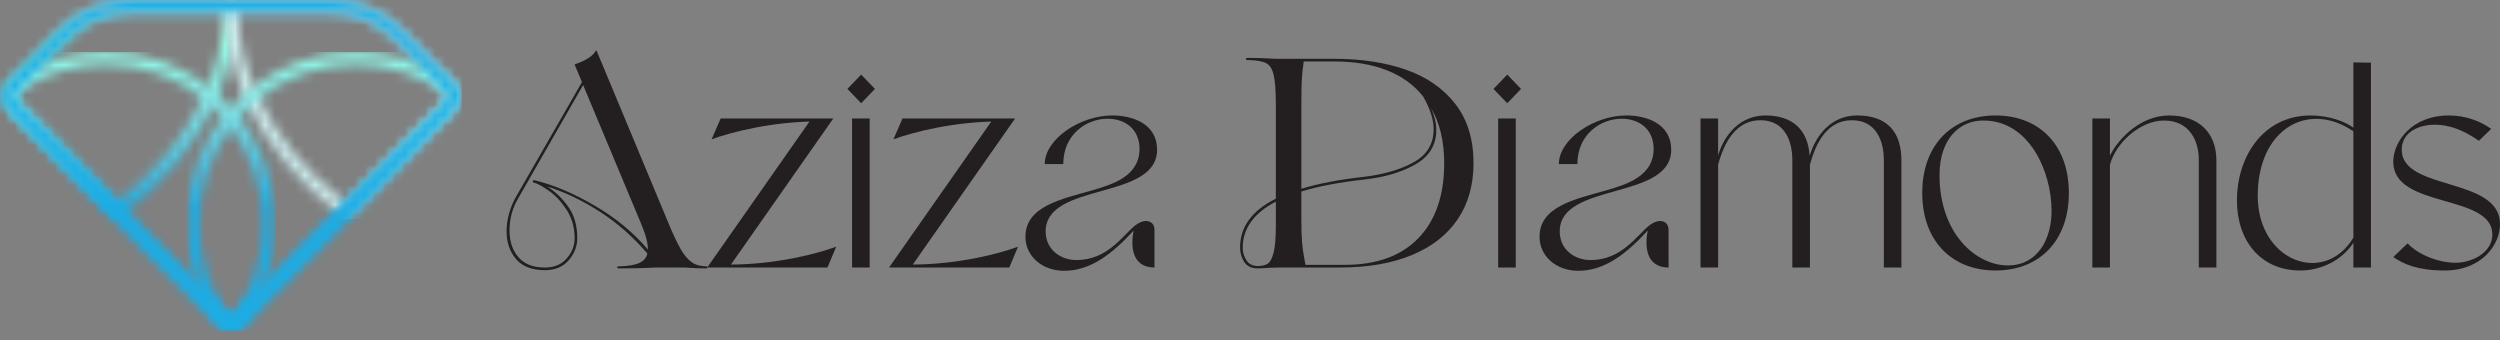 <svg xmlns="http://www.w3.org/2000/svg" width="250" height="34" viewBox="0 0 250 34" fill="none"><rect x="0" y="0" width="250" height="34" fill="#808080" stroke="none"/><g clip-path="url(#clip0_565_1130)"><path d="M70.749 26.736C70.749 26.805 70.71 26.84 70.632 26.84C69.987 26.84 69.409 26.82 68.902 26.781C68.764 26.761 68.559 26.751 68.286 26.751H65.999C65.549 26.751 65.197 26.761 64.943 26.781C64.122 26.82 63.114 26.84 61.922 26.84C61.785 26.84 61.717 26.805 61.717 26.736C61.717 26.667 61.785 26.632 61.922 26.632C62.802 26.613 63.466 26.503 63.916 26.304C64.365 26.105 64.639 25.787 64.737 25.35C63.329 23.7 61.754 22.314 60.014 21.191C58.274 20.068 56.505 19.218 54.706 18.641C55.527 19.158 56.236 19.839 56.832 20.683C57.429 21.528 57.727 22.567 57.727 23.799C57.727 24.633 57.438 25.379 56.863 26.035C56.286 26.69 55.499 27.019 54.502 27.019C53.211 27.019 52.248 26.652 51.613 25.916C50.977 25.18 50.659 24.246 50.659 23.114C50.659 21.982 50.972 20.798 51.598 19.685L58.197 8.206L57.493 6.536C57.453 6.477 57.463 6.437 57.522 6.417C58.617 6.039 59.3 5.592 59.575 5.075C59.614 5.056 59.643 5.056 59.663 5.075L66.819 22.249C67.306 23.421 67.723 24.306 68.065 24.903C68.406 25.499 68.774 25.937 69.165 26.215C69.556 26.494 70.045 26.632 70.632 26.632C70.71 26.632 70.749 26.667 70.749 26.736ZM59.472 20.565C61.594 21.808 63.368 23.273 64.795 24.963C64.795 24.288 64.55 23.383 64.061 22.25L58.313 8.505L51.802 19.865C51.235 20.839 50.951 21.903 50.951 23.055C50.951 24.129 51.245 25.013 51.832 25.709C52.418 26.405 53.308 26.753 54.501 26.753C55.42 26.753 56.143 26.45 56.671 25.843C57.199 25.237 57.462 24.566 57.462 23.831C57.462 22.757 57.199 21.814 56.671 20.998C56.143 20.183 55.561 19.552 54.926 19.105C54.291 18.658 53.807 18.385 53.474 18.285H53.416C53.317 18.265 53.273 18.21 53.284 18.121C53.293 18.031 53.337 17.997 53.416 18.016C55.331 18.474 57.35 19.323 59.472 20.565Z" fill="#231F20"></path><path d="M81.805 12.142C77.259 12.142 73.095 13.216 71.159 13.931L72.069 11.844H83.332L73.096 26.454H73.008C77.554 26.454 81.718 25.38 83.625 24.665L82.744 26.752H70.72L80.955 12.142H81.805Z" fill="#231F20"></path><path d="M86.116 7.461L87.495 8.892L86.116 10.323L84.737 8.892L86.116 7.461ZM85.207 11.844H86.967V26.752H85.207V11.844Z" fill="#231F20"></path><path d="M99.988 12.142C95.442 12.142 91.278 13.216 89.342 13.931L90.252 11.844H101.514L91.279 26.454H91.191C95.737 26.454 99.901 25.38 101.807 24.665L100.927 26.752H88.903L99.138 12.142H99.989H99.988Z" fill="#231F20"></path><path d="M104.476 16.405C104.476 13.901 108.024 11.545 111.221 11.545C113.274 11.545 115.709 12.38 115.709 14.974C115.709 20.072 104.565 18.164 104.565 23.143C104.565 24.992 106.09 26.006 107.644 26.006C110.753 26.006 112.249 23.562 113.51 22.548C113.862 22.279 114.243 22.101 114.567 22.101C115.123 22.101 115.447 22.428 115.447 22.996V26.752C113.101 26.752 113.072 24.457 113.365 23.055C111.254 25.351 109.084 27.08 106.414 27.08C104.186 27.08 102.543 25.589 102.543 23.681C102.543 20.64 106.092 19.924 109.23 19.029C111.429 18.404 113.952 17.539 113.952 14.884C113.952 12.947 112.544 11.873 110.755 11.873C108.673 11.873 106.327 13.423 106.327 16.405H104.48H104.476Z" fill="#231F20"></path><path d="M133.451 5.881C136.13 5.881 138.51 6.243 140.592 6.969C142.674 7.695 144.322 8.838 145.534 10.398C146.746 11.958 147.352 13.931 147.352 16.316C147.352 18.483 146.829 20.346 145.783 21.906C144.737 23.466 143.212 24.664 141.207 25.498C139.203 26.333 136.793 26.751 133.978 26.751H127.819L126.909 26.781C126.479 26.82 126.108 26.84 125.795 26.84C125.15 26.84 124.69 26.622 124.416 26.185C124.142 25.748 124.006 25.271 124.006 24.754C124.006 22.687 125.198 21.057 127.584 19.864V10.502C127.584 9.111 127.51 8.107 127.364 7.491C127.217 6.875 126.958 6.477 126.587 6.298C126.215 6.119 125.6 6.02 124.739 6C124.641 6 124.593 5.966 124.593 5.895C124.593 5.825 124.641 5.791 124.739 5.791C125.639 5.791 126.402 5.811 127.028 5.851C127.222 5.871 127.486 5.881 127.819 5.881H133.45H133.451ZM126.779 26.364C127.022 26.205 127.218 25.827 127.366 25.23C127.512 24.634 127.586 23.71 127.586 22.457V20.162C125.376 21.314 124.272 22.855 124.272 24.783C124.272 25.221 124.394 25.634 124.638 26.021C124.882 26.408 125.268 26.602 125.797 26.602C126.207 26.602 126.535 26.523 126.779 26.364ZM130.137 18.881C131.799 18.364 133.871 17.966 136.355 17.688C138.368 17.449 140.039 16.962 141.37 16.226C142.699 15.491 143.364 14.389 143.364 12.917C143.364 11.963 143.012 10.869 142.308 9.637C141.389 8.485 140.182 7.615 138.686 7.028C137.19 6.441 135.454 6.149 133.48 6.149H130.371C130.273 6.804 130.21 7.407 130.181 7.953C130.151 8.5 130.137 9.429 130.137 10.741V18.881ZM141.839 23.815C143.559 22.036 144.419 19.536 144.419 16.317C144.419 14.131 143.979 12.292 143.099 10.801C143.451 11.576 143.627 12.312 143.627 13.007C143.627 14.498 142.933 15.641 141.545 16.436C140.156 17.231 138.436 17.739 136.383 17.957C133.9 18.236 131.818 18.633 130.136 19.15V21.862C130.136 22.917 130.16 23.711 130.209 24.248C130.257 24.785 130.321 25.257 130.399 25.665C130.477 26.072 130.526 26.346 130.546 26.484H134.476C137.662 26.484 140.116 25.594 141.837 23.816" fill="#231F20"></path><path d="M150.725 7.461L152.103 8.892L150.725 10.323L149.346 8.892L150.725 7.461ZM149.816 11.844H151.576V26.752H149.816V11.844Z" fill="#231F20"></path><path d="M155.887 16.405C155.887 13.901 159.435 11.545 162.632 11.545C164.685 11.545 167.12 12.38 167.12 14.974C167.12 20.072 155.974 18.164 155.974 23.143C155.974 24.992 157.5 26.006 159.054 26.006C162.163 26.006 163.659 23.562 164.92 22.548C165.272 22.279 165.653 22.101 165.977 22.101C166.533 22.101 166.857 22.428 166.857 22.996V26.752C164.511 26.752 164.482 24.457 164.775 23.055C162.663 25.351 160.492 27.08 157.824 27.08C155.596 27.08 153.953 25.589 153.953 23.681C153.953 20.64 157.502 19.924 160.64 19.029C162.839 18.404 165.362 17.539 165.362 14.884C165.362 12.947 163.954 11.873 162.165 11.873C160.083 11.873 157.737 13.423 157.737 16.405H155.89H155.887Z" fill="#231F20"></path><path d="M170.052 26.751V11.844H171.811V15.541C172.397 13.573 173.923 11.545 176.563 11.545C179.203 11.545 180.816 12.947 180.962 15.6C181.548 13.602 183.074 11.545 185.714 11.545C188.647 11.545 190.142 13.126 190.142 16.048V26.751H188.383V15.988C188.383 14.14 187.649 12.023 185.186 12.023C182.723 12.023 181.579 14.289 180.993 16.466V26.752H179.233V15.989C179.233 14.141 178.5 12.024 176.036 12.024C173.572 12.024 172.399 14.29 171.812 16.467V26.753H170.053L170.052 26.751Z" fill="#231F20"></path><path d="M199.555 11.546C203.955 11.546 206.887 14.528 206.887 19.298C206.887 24.067 203.954 27.049 199.555 27.049C195.157 27.049 192.224 24.067 192.224 19.298C192.224 14.528 195.157 11.546 199.555 11.546ZM198.353 12.053C196.007 12.023 193.953 13.842 193.953 17.509C193.953 23.382 197.619 26.543 200.786 26.543C203.778 26.543 205.157 23.888 205.157 21.087C205.157 17.121 202.899 12.053 198.353 12.053Z" fill="#231F20"></path><path d="M210.994 11.844V15.571C211.845 13.812 214.102 11.546 216.917 11.546C219.732 11.546 221.639 13.127 221.639 16.049V26.752H219.88V15.989C219.88 14.141 218.999 12.054 216.39 12.054C214.015 12.054 211.58 14.29 210.994 16.467V26.753H209.234V11.844H210.994Z" fill="#231F20"></path><path d="M235.336 26.752V24.277C234.103 26.155 231.963 27.05 230.027 27.05C226.156 27.05 223.692 24.188 223.692 20.014C223.692 15.84 226.185 11.546 231.082 11.546C232.93 11.546 234.543 12.172 235.336 12.769V6.239L237.095 6.269V26.752H235.336ZM235.336 13.125C230.76 10.024 225.774 12.947 225.774 19.566C225.774 26.185 232.461 28.57 235.336 23.769V13.125Z" fill="#231F20"></path><path d="M244.896 11.546C246.626 11.546 248.063 12.142 249.12 12.888L247.888 14.081C246.274 12.948 244.837 12.471 243.488 12.471C241.963 12.471 240.174 13.156 240.174 14.975C240.174 19.12 249.999 17.659 249.999 22.399C250.028 24.396 248.239 27.05 244.456 27.05C241.787 27.05 240.38 26.424 239.324 25.708L240.761 24.337C241.759 25.41 243.753 26.274 245.571 26.274C247.155 26.274 249.237 25.29 249.237 23.442C249.207 19.327 239.324 20.908 239.324 16.167C239.324 14.229 241.113 11.545 244.896 11.545" fill="#231F20"></path><mask id="mask0_565_1130" style="mask-type:luminance" maskUnits="userSpaceOnUse" x="0" y="0" width="24" height="22"><path d="M1.533 10.005C1.306 9.775 1.306 9.401 1.533 9.17L6.716 3.9C8.424 2.166 10.692 1.21 13.106 1.21H22.41C22.329 3.996 21.691 6.745 20.509 9.39C18.73 13.372 15.677 17.136 11.662 20.303L1.533 10.005ZM13.106 0C11.755 0 10.44 0.266 9.192 0.791C7.945 1.316 6.828 2.074 5.874 3.045L0.691 8.315C9.60611e-06 9.017 9.60611e-06 10.16 0.691 10.862L11.556 21.906L11.969 21.59C14.141 19.925 16.058 18.095 17.663 16.152C19.3 14.174 20.622 12.067 21.593 9.891C22.931 6.897 23.609 3.772 23.609 0.606V0H13.106Z" fill="white"></path></mask><g mask="url(#mask0_565_1130)"><path d="M23.609 0H0V21.906H23.609V0Z" fill="url(#paint0_linear_565_1130)"></path></g><mask id="mask1_565_1130" style="mask-type:luminance" maskUnits="userSpaceOnUse" x="22" y="0" width="24" height="22"><path d="M25.658 9.391C24.476 6.746 23.837 3.997 23.757 1.211H33.061C35.475 1.211 37.744 2.167 39.45 3.901L44.634 9.171C44.744 9.283 44.804 9.431 44.804 9.589C44.804 9.748 44.743 9.895 44.634 10.006L34.504 20.304C30.49 17.138 27.436 13.373 25.658 9.391ZM22.557 0V0.604C22.557 3.772 23.236 6.896 24.573 9.89C25.545 12.066 26.867 14.173 28.503 16.152C30.11 18.095 32.025 19.924 34.199 21.59L34.612 21.906L45.477 10.862C46.167 10.16 46.167 9.017 45.477 8.315L40.293 3.046C39.338 2.075 38.221 1.317 36.975 0.792C35.728 0.267 34.411 0.001 33.061 0.001H22.557V0Z" fill="white"></path></mask><g mask="url(#mask1_565_1130)"><path d="M46.166 0H22.557V21.906H46.166V0Z" fill="url(#paint1_linear_565_1130)"></path></g><mask id="mask2_565_1130" style="mask-type:luminance" maskUnits="userSpaceOnUse" x="0" y="5" width="28" height="29"><path d="M22.808 31.657C22.774 31.607 22.733 31.558 22.69 31.514L2.117 10.599C1.877 10.355 1.761 10.018 1.799 9.675C1.837 9.331 2.027 9.026 2.316 8.841C4.807 7.253 7.683 6.413 10.637 6.413C14.301 6.413 17.863 7.724 20.672 10.104C21.378 10.703 22.037 11.37 22.63 12.085C25.005 14.949 26.312 18.593 26.312 22.346C26.312 25.699 25.3 28.905 23.385 31.621L23.36 31.657C23.272 31.781 23.151 31.801 23.085 31.801C23.019 31.801 22.898 31.782 22.809 31.657M1.682 7.816C1.083 8.198 0.694 8.826 0.615 9.54C0.536 10.251 0.776 10.949 1.274 11.455L21.843 32.366C22.13 32.769 22.593 33.009 23.083 33.009C23.573 33.009 24.038 32.767 24.325 32.361L24.35 32.325C26.41 29.404 27.5 25.953 27.5 22.346C27.5 20.289 27.146 18.278 26.446 16.367C25.77 14.521 24.792 12.818 23.538 11.305C22.901 10.534 22.192 9.818 21.432 9.174C19.949 7.916 18.282 6.935 16.476 6.257C14.609 5.557 12.643 5.202 10.635 5.202C7.457 5.202 4.362 6.105 1.682 7.814" fill="white"></path></mask><g mask="url(#mask2_565_1130)"><path d="M27.5 5.204H0.536V33.011H27.5V5.204Z" fill="url(#paint2_linear_565_1130)"></path></g><mask id="mask3_565_1130" style="mask-type:luminance" maskUnits="userSpaceOnUse" x="18" y="5" width="28" height="28"><path d="M22.791 31.631L22.783 31.622C20.869 28.907 19.857 25.7 19.857 22.348C19.857 18.595 21.164 14.95 23.538 12.086C24.131 11.371 24.79 10.703 25.497 10.105C28.304 7.725 31.867 6.414 35.53 6.414C38.728 6.414 41.803 7.385 44.425 9.225C44.57 9.326 44.662 9.486 44.677 9.663C44.686 9.765 44.677 9.963 44.509 10.132L23.408 31.584L23.379 31.627C23.283 31.767 23.141 31.782 23.086 31.782C23.03 31.782 22.888 31.77 22.791 31.63M29.689 6.259C27.884 6.937 26.217 7.918 24.733 9.176C23.974 9.82 23.266 10.537 22.627 11.307C21.373 12.819 20.395 14.523 19.719 16.369C19.02 18.279 18.666 20.292 18.666 22.349C18.666 25.955 19.755 29.406 21.816 32.328L21.823 32.339C22.113 32.75 22.583 32.995 23.083 32.995H23.092C23.575 32.991 24.03 32.759 24.319 32.37L45.35 10.99C45.723 10.611 45.909 10.088 45.861 9.555C45.813 9.02 45.535 8.537 45.1 8.231C42.279 6.252 38.969 5.206 35.528 5.206C33.519 5.206 31.554 5.561 29.687 6.262" fill="white"></path></mask><g mask="url(#mask3_565_1130)"><path d="M45.91 5.203H18.666V32.993H45.91V5.203Z" fill="url(#paint3_linear_565_1130)"></path></g><mask id="mask4_565_1130" style="mask-type:luminance" maskUnits="userSpaceOnUse" x="0" y="0" width="46" height="34"><path d="M1.533 10.005C1.306 9.775 1.306 9.401 1.533 9.17L6.716 3.9C8.424 2.166 10.692 1.21 13.106 1.21H33.061C35.475 1.21 37.744 2.166 39.45 3.9L44.634 9.17C44.86 9.401 44.86 9.775 44.634 10.005L23.083 31.914L1.533 10.005ZM13.106 0C11.755 0 10.44 0.266 9.192 0.791C7.945 1.316 6.828 2.074 5.874 3.045L0.691 8.315C9.59382e-06 9.017 9.59382e-06 10.16 0.691 10.862L22.374 32.905C22.569 33.104 22.826 33.203 23.083 33.203C23.339 33.203 23.597 33.104 23.791 32.905L45.474 10.862C46.165 10.16 46.165 9.017 45.474 8.315L40.291 3.046C39.336 2.075 38.219 1.317 36.972 0.792C35.726 0.267 34.409 0.001 33.059 0.001H13.106V0Z" fill="white"></path></mask><g mask="url(#mask4_565_1130)"><path d="M46.166 0H0V33.203H46.166V0Z" fill="url(#paint4_linear_565_1130)"></path></g></g><defs><linearGradient id="paint0_linear_565_1130" x1="11.949" y1="-0.446" x2="11.949" y2="20.829" gradientUnits="userSpaceOnUse"><stop stop-color="#CDEEF0"></stop><stop offset="0.22" stop-color="#96FFE7"></stop><stop offset="0.53" stop-color="#7FE6E9"></stop><stop offset="1" stop-color="#1AADE6"></stop></linearGradient><linearGradient id="paint1_linear_565_1130" x1="34.45" y1="3815.48" x2="34.45" y2="3824.03" gradientUnits="userSpaceOnUse"><stop stop-color="#CDEEF0"></stop><stop offset="0.22" stop-color="#96FFE7"></stop><stop offset="0.53" stop-color="#7FE6E9"></stop><stop offset="1" stop-color="#1AADE6"></stop></linearGradient><linearGradient id="paint2_linear_565_1130" x1="14.159" y1="-0.446" x2="14.159" y2="20.829" gradientUnits="userSpaceOnUse"><stop stop-color="#CDEEF0"></stop><stop offset="0.22" stop-color="#96FFE7"></stop><stop offset="0.53" stop-color="#7FE6E9"></stop><stop offset="1" stop-color="#1AADE6"></stop></linearGradient><linearGradient id="paint3_linear_565_1130" x1="32.384" y1="-0.446" x2="32.384" y2="20.829" gradientUnits="userSpaceOnUse"><stop stop-color="#CDEEF0"></stop><stop offset="0.22" stop-color="#96FFE7"></stop><stop offset="0.53" stop-color="#7FE6E9"></stop><stop offset="1" stop-color="#1AADE6"></stop></linearGradient><linearGradient id="paint4_linear_565_1130" x1="23.242" y1="3815.48" x2="23.242" y2="20.83" gradientUnits="userSpaceOnUse"><stop stop-color="#CDEEF0"></stop><stop offset="0.22" stop-color="#96FFE7"></stop><stop offset="0.53" stop-color="#7FE6E9"></stop><stop offset="1" stop-color="#1AADE6"></stop></linearGradient><clipPath id="clip0_565_1130"><rect width="250" height="33.203" fill="white"></rect></clipPath></defs></svg>